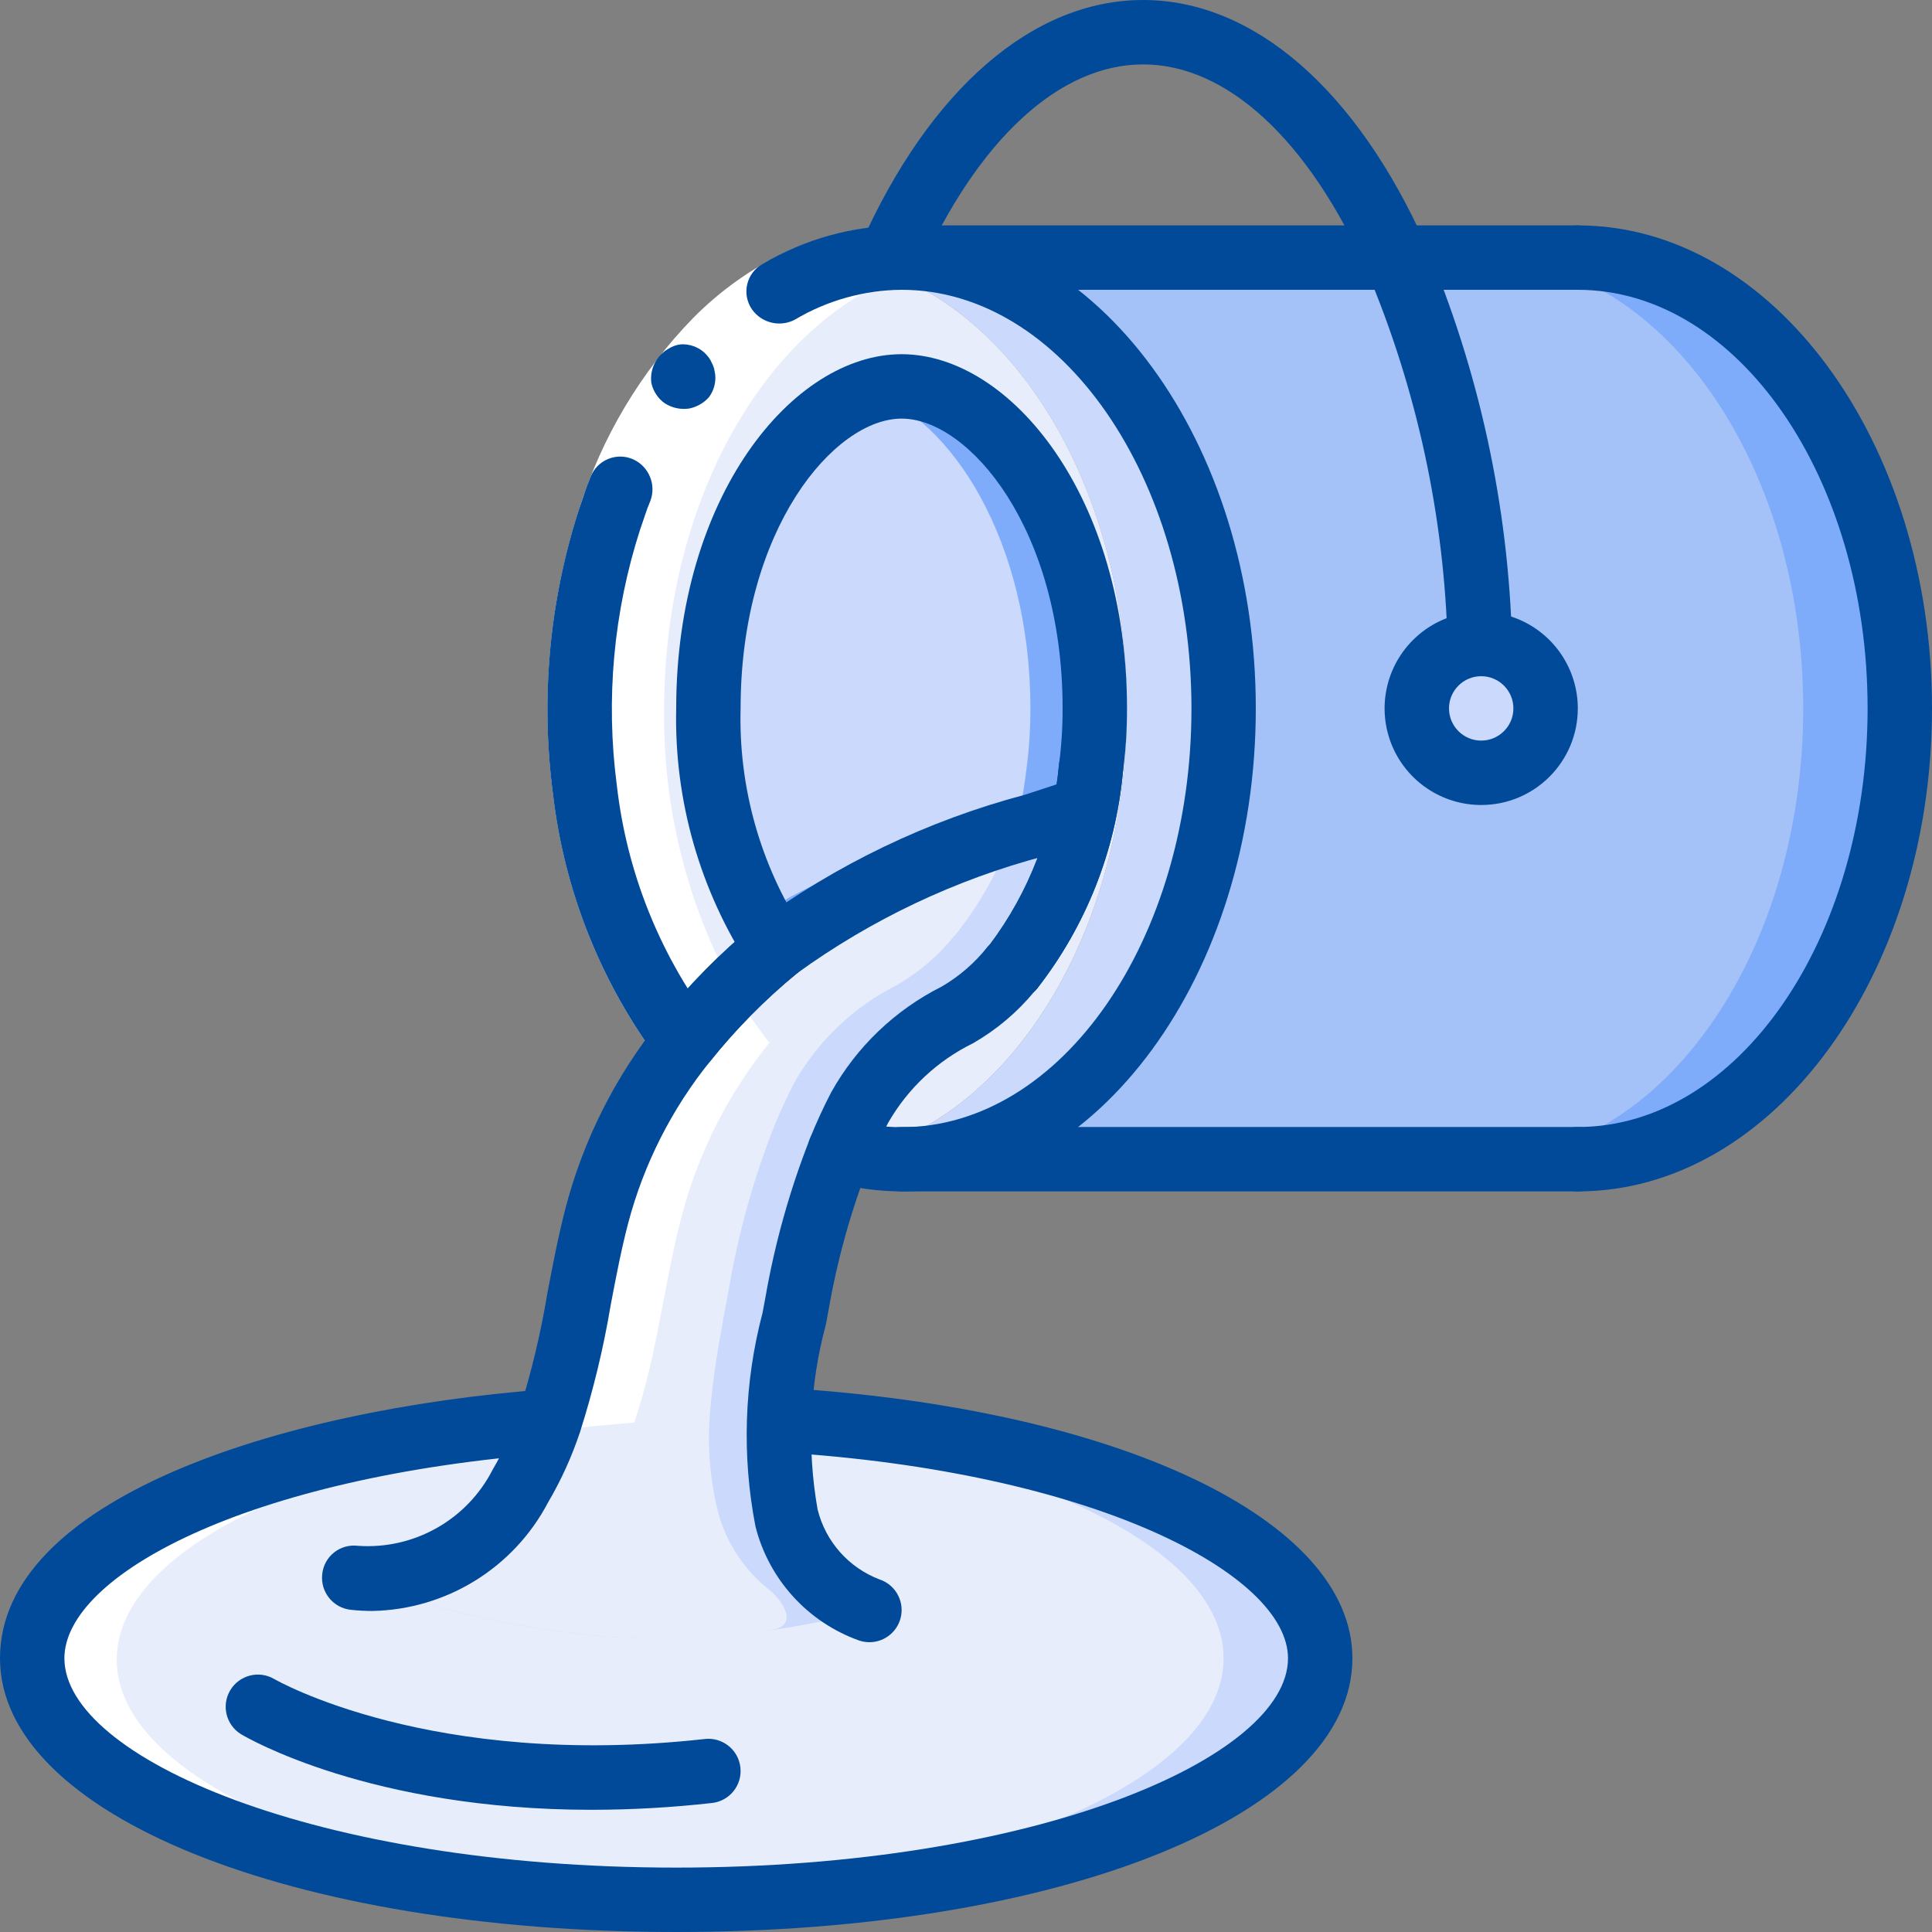 <?xml version="1.0"?>
<svg xmlns="http://www.w3.org/2000/svg" xmlns:xlink="http://www.w3.org/1999/xlink" width="512px" height="512px" viewBox="0 0 60 60" version="1.1" class=""><rect x="0" y="0" width="60" height="60" fill="#808080" stroke="none"/><g><title>016 - Paint Bucket</title><desc>Created with Sketch.</desc><defs/><g id="Page-1" stroke="none" stroke-width="1" fill="none" fill-rule="evenodd"><g id="016---Paint-Bucket" fill-rule="nonzero"><path d="M59,22 C59,29.73 54.52,36 49,36 L28,36 C33.52,36 35,29.73 35,22 C35,14.56 33.85,8.48 28.62,8.03 C28.42,8.01 28.21,8 28,8 L49,8 C54.52,8 59,14.27 59,22 Z" id="Shape" fill="#7FACFA" data-original="#7FACFA" class=""/><path d="M56,22 C56,29.73 51.52,36 46,36 L28,36 C33.52,36 35,29.73 35,22 C35,14.56 33.85,8.48 28.62,8.03 C28.42,8.01 28.21,8 28,8 L46,8 C51.52,8 56,14.27 56,22 Z" id="Shape" fill="#A4C2F7" data-original="#A4C2F7" class=""/><path d="M38,22 C38,29.73 33.52,36 28,36 C27.502,36.003 27.006,35.949 26.52,35.84 C31.32,34.81 35,29.01 35,22 C35,14.99 31.3,9.17 26.49,8.16 C26.987,8.056 27.493,8.002 28,8 C28.21,8 28.42,8.01 28.62,8.03 C33.85,8.48 38,14.56 38,22 Z" id="Shape" fill="#CAD9FC" data-original="#CAD9FC"/><path d="M35,22 C35,29.01 31.32,34.81 26.52,35.84 L26.51,35.84 C26.36,35.81 26.22,35.78 26.08,35.74 C26.28,35.25 26.48,34.81 26.7,34.39 C27.404,33.154 28.458,32.156 29.73,31.52 C30.381,31.141 30.957,30.646 31.43,30.06 L31.44,30.06 C32.574,28.618 33.343,26.923 33.68,25.12 C33.76,24.72 33.83,24.3 33.88,23.87 C33.961,23.25 34.001,22.625 34,22 C34,16.11 30.84,12 28,12 C27.478,12.009 26.966,12.135 26.5,12.37 C24.15,13.49 22,17.14 22,22 C21.935,24.643 22.67,27.243 24.11,29.46 C23.065,30.318 22.113,31.283 21.27,32.34 C20.797,31.744 20.382,31.104 20.03,30.43 C18.663,27.832 17.965,24.935 18,22 C18,15.01 21.66,9.21 26.45,8.17 C26.46,8.17 26.48,8.16 26.49,8.16 C31.3,9.17 35,14.98 35,22 Z" id="Shape" fill="#E8EDFC" data-original="#E8EDFC"/><path d="M41,51.5 C41,55.64 32.05,59 21,59 C20.49,59 19.99,58.99 19.5,58.98 C9.15,58.69 1,55.45 1,51.5 C1,47.86 7.9,44.83 17.07,44.14 L21.48,44.12 L24.2,44.1 L24.26,44.1 C33.76,44.68 41,47.78 41,51.5 Z" id="Shape" fill="#CAD9FC" data-original="#CAD9FC"/><path d="M38,51.5 C38,55.45 29.85,58.69 19.5,58.98 C9.15,58.69 1,55.45 1,51.5 C1,47.86 7.9,44.83 17.07,44.14 L21.48,44.12 C30.87,44.73 38,47.81 38,51.5 Z" id="Shape" fill="#E8EDFC" data-original="#E8EDFC"/><path d="M34,22 C34.001,22.625 33.961,23.25 33.88,23.87 C33.83,24.3 33.76,24.72 33.68,25.12 C31,26.06 27.19,26.96 24.11,29.46 C23.886,29.143 23.682,28.812 23.5,28.47 C22.482,26.467 21.967,24.246 22,22 C22,16.8 24.46,12.99 27,12.17 C27.322,12.06 27.66,12.003 28,12 C30.84,12 34,16.11 34,22 Z" id="Shape" fill="#7FACFA" data-original="#7FACFA" class=""/><path d="M32,22 C32.001,22.625 31.961,23.25 31.88,23.87 C31.83,24.3 31.76,24.72 31.68,25.12 C29.39,25.92 26.28,26.7 23.5,28.47 C22.482,26.467 21.967,24.246 22,22 C22,16.8 24.46,12.99 27,12.17 C29.54,12.99 32,16.8 32,22 Z" id="Shape" fill="#CAD9FC" data-original="#CAD9FC"/><path d="M33.68,25.12 C33.343,26.923 32.574,28.618 31.44,30.06 L31.43,30.06 C30.957,30.646 30.381,31.141 29.73,31.52 C28.458,32.156 27.404,33.154 26.7,34.39 C26.48,34.81 26.28,35.25 26.08,35.74 C25.478,37.278 25.032,38.873 24.75,40.5 C24.504,41.69 24.32,42.891 24.2,44.1 C24.1,45.119 24.178,46.148 24.43,47.14 C24.666,48.039 25.185,48.838 25.91,49.42 C26.073,49.532 26.153,49.731 26.113,49.924 C26.074,50.118 25.923,50.27 25.73,50.31 C23.588,50.765 21.397,50.946 19.21,50.85 C18.72,50.82 18.23,50.78 17.73,50.71 C16.143,50.516 14.575,50.195 13.04,49.75 C12.828,49.683 12.685,49.485 12.69,49.262 C12.694,49.04 12.845,48.848 13.06,48.79 C14.38,48.316 15.482,47.378 16.16,46.15 C16.534,45.514 16.839,44.841 17.07,44.14 C17.78,42.08 17.99,39.85 18.54,37.74 C19.058,35.767 19.989,33.927 21.27,32.34 C22.113,31.283 23.065,30.318 24.11,29.46 C26.309,27.817 28.795,26.596 31.44,25.86 C32.24,25.6 33,25.36 33.68,25.12 Z" id="Shape" fill="#CAD9FC" data-original="#CAD9FC"/><path d="M31.44,25.86 C31.025,27.019 30.42,28.1 29.65,29.06 L29.64,29.06 C29.145,29.675 28.542,30.193 27.86,30.59 C26.527,31.258 25.421,32.306 24.68,33.6 C24.45,34.04 24.24,34.5 24.03,35.01 C23.398,36.622 22.933,38.294 22.64,40 C22.42,41.22 22.16,42.5 22.06,43.77 C21.959,44.839 22.04,45.918 22.3,46.96 C22.553,47.902 23.1,48.739 23.86,49.35 C24.22,49.62 24.887,50.474 23.952,50.622 C22.385,50.872 20.794,50.949 19.21,50.85 C18.72,50.82 18.23,50.78 17.73,50.71 C16.143,50.516 14.575,50.195 13.04,49.75 C12.828,49.683 12.685,49.485 12.69,49.262 C12.694,49.04 12.845,48.848 13.06,48.79 C14.38,48.316 15.482,47.378 16.16,46.15 C16.534,45.514 16.839,44.841 17.07,44.14 C17.78,42.08 17.99,39.85 18.54,37.74 C19.058,35.767 19.989,33.927 21.27,32.34 C22.113,31.283 23.065,30.318 24.11,29.46 C26.309,27.817 28.795,26.596 31.44,25.86 Z" id="Shape" fill="#E8EDFC" data-original="#E8EDFC"/><circle id="Oval" fill="#CAD9FC" cx="46" cy="22" r="2" data-original="#CAD9FC"/><path d="M29.135,35.882 C28.985,35.852 28.845,35.822 28.705,35.782 C28.67,35.867 28.643,35.956 28.605,36.042 L30.621,36.042 C30.123,36.045 29.627,35.991 29.141,35.882 L29.135,35.882 Z" id="Shape" fill="#FFFFFF" data-original="#FFFFFF"/><path d="M26.735,29.5 C26.545,29.224 26.369,28.939 26.208,28.645 C26.369,28.939 26.545,29.224 26.735,29.5 Z" id="Shape" fill="#FFFFFF" data-original="#FFFFFF"/><path d="M28.119,28.517 C28.019,28.583 27.919,28.646 27.813,28.717 C27.915,28.646 28.017,28.582 28.119,28.517 Z" id="Shape" fill="#FFFFFF" data-original="#FFFFFF"/><path d="M25.516,27.159 C25.671,27.562 25.848,27.957 26.048,28.34 C25.849,27.957 25.671,27.562 25.516,27.159 Z" id="Shape" fill="#FFFFFF" data-original="#FFFFFF"/><path d="M19.125,59.022 C19.615,59.032 20.115,59.042 20.625,59.042 C21.088,59.042 21.541,59.027 21.996,59.016 C11.708,58.7 3.625,55.475 3.625,51.542 C3.625,47.902 10.525,44.872 19.695,44.182 C20.405,42.122 20.615,39.892 21.165,37.782 C21.683,35.809 22.614,33.969 23.895,32.382 C23.422,31.786 23.007,31.146 22.655,30.472 C21.288,27.874 20.59,24.977 20.625,22.042 C20.625,15.052 24.285,9.252 29.075,8.212 C29.085,8.212 29.105,8.202 29.115,8.202 C29.612,8.098 30.118,8.044 30.625,8.042 L27.625,8.042 C27.118,8.044 26.612,8.098 26.115,8.202 C26.105,8.202 26.085,8.212 26.075,8.212 C21.285,9.252 17.625,15.052 17.625,22.042 C17.59,24.977 18.288,27.874 19.655,30.472 C20.007,31.146 20.422,31.786 20.895,32.382 C19.614,33.969 18.683,35.809 18.165,37.782 C17.615,39.892 17.405,42.122 16.695,44.182 C7.525,44.872 0.625,47.902 0.625,51.542 C0.625,55.492 8.775,58.732 19.125,59.022 Z" id="Shape" fill="#FFFFFF" data-original="#FFFFFF"/><path d="M28,9 C27.059,9.022 26.133,9.235 25.277,9.625 C24.402,10.042 23.606,10.609 22.926,11.3 C21.524,12.753 20.481,14.514 19.882,16.442 C19.054,19.007 18.806,21.725 19.158,24.398 C19.461,27.053 20.462,29.581 22.058,31.724 L20.484,32.96 C18.667,30.535 17.525,27.671 17.175,24.66 C16.784,21.688 17.061,18.667 17.985,15.815 C18.682,13.589 19.892,11.557 21.518,9.884 C22.362,9.028 23.35,8.326 24.436,7.81 C25.556,7.298 26.769,7.022 28,7 L28,9 Z" id="Shape" fill="#FFFFFF" data-original="#FFFFFF"/><path d="M23.354,9.609 C23.656,10.036 24.228,10.171 24.689,9.925 C25.691,9.329 26.834,9.01 28,9 L28,7 C26.483,7.01 24.995,7.422 23.689,8.194 C23.445,8.327 23.27,8.557 23.206,8.827 C23.142,9.097 23.196,9.381 23.354,9.609 Z" id="Shape" fill="#428DFF" data-original="#428DFF" class="active-path" data-old_color="#428DFF" style="fill:#004A99"/><path d="M20.483,32.958 L22.057,31.722 C20.461,29.579 19.46,27.051 19.157,24.396 C18.805,21.723 19.053,19.005 19.881,16.44 C19.989,16.14 20.074,15.84 20.198,15.555 C20.386,15.053 20.154,14.49 19.667,14.266 C19.419,14.155 19.137,14.15 18.886,14.254 C18.635,14.357 18.437,14.56 18.34,14.813 C18.201,15.138 18.103,15.478 17.983,15.813 C17.059,18.665 16.782,21.686 17.173,24.658 C17.523,27.669 18.665,30.533 20.483,32.958 Z" id="Shape" fill="#428DFF" data-original="#428DFF" class="active-path" data-old_color="#428DFF" style="fill:#004A99"/><path d="M22.023,12.328 C22.17,12.126 22.237,11.877 22.211,11.628 L22.177,11.447 C22.16,11.383 22.135,11.322 22.103,11.264 C22.08,11.206 22.048,11.151 22.01,11.101 C21.969,11.048 21.924,10.998 21.876,10.951 C21.675,10.771 21.41,10.678 21.141,10.694 C21.005,10.71 20.874,10.757 20.759,10.831 C20.386,11.042 20.176,11.457 20.227,11.883 C20.253,12.015 20.305,12.14 20.38,12.251 C20.451,12.361 20.544,12.456 20.653,12.529 C20.874,12.669 21.137,12.725 21.395,12.689 C21.639,12.642 21.86,12.515 22.023,12.328 Z" id="Shape" fill="#428DFF" data-original="#428DFF" class="active-path" data-old_color="#428DFF" style="fill:#004A99"/><path d="M28,37 C27.262,36.998 26.527,36.897 25.815,36.7 C25.54,36.624 25.31,36.435 25.183,36.179 C25.057,35.923 25.046,35.625 25.153,35.36 C25.359,34.851 25.58,34.37 25.811,33.928 C26.599,32.512 27.796,31.367 29.244,30.64 C29.787,30.323 30.267,29.909 30.659,29.417 C30.686,29.385 30.714,29.355 30.744,29.327 C31.962,27.703 32.704,25.773 32.887,23.751 C32.917,23.388 33.143,23.07 33.476,22.921 C33.809,22.772 34.197,22.817 34.487,23.037 C34.778,23.257 34.926,23.618 34.873,23.979 C34.646,26.428 33.722,28.761 32.209,30.7 C32.181,30.736 32.15,30.769 32.117,30.8 C31.585,31.443 30.941,31.985 30.217,32.4 C29.115,32.94 28.199,33.797 27.587,34.861 C27.565,34.903 27.544,34.945 27.523,34.987 C27.682,35 27.842,35.006 28.002,35.006 C32.965,35.006 37.002,29.174 37.002,22.006 C37.002,14.838 32.963,9 28,9 C27.448,9 27,8.552 27,8 C27,7.448 27.448,7 28,7 C34.065,7 39,13.729 39,22 C39,30.271 34.065,37 28,37 Z" id="Shape" fill="#428DFF" data-original="#428DFF" class="active-path" data-old_color="#428DFF" style="fill:#004A99"/><path d="M21.269,33.34 C20.886,33.34 20.536,33.121 20.369,32.776 C20.203,32.431 20.247,32.021 20.485,31.72 C21.372,30.608 22.373,29.592 23.473,28.69 C23.747,28.451 24.129,28.379 24.471,28.503 C24.813,28.626 25.061,28.926 25.118,29.285 C25.176,29.644 25.034,30.006 24.748,30.23 C23.757,31.044 22.854,31.959 22.054,32.96 C21.864,33.2 21.575,33.34 21.269,33.34 Z" id="Shape" fill="#428DFF" data-original="#428DFF" class="active-path" data-old_color="#428DFF" style="fill:#004A99"/><path d="M31.44,31.06 C31.032,31.063 30.662,30.818 30.507,30.44 C30.352,30.062 30.442,29.628 30.735,29.343 C31.958,27.717 32.704,25.782 32.887,23.756 C32.964,23.174 33.002,22.587 33,22 C33,16.424 30.088,13 28,13 C25.912,13 23,16.424 23,22 C22.934,24.437 23.607,26.838 24.93,28.886 C25.247,29.339 25.137,29.962 24.684,30.279 C24.232,30.597 23.608,30.487 23.291,30.034 C21.733,27.649 20.934,24.848 21,22 C21,15.42 24.619,11 28,11 C31.381,11 35,15.42 35,22 C35.002,22.669 34.959,23.337 34.871,24 C34.642,26.442 33.718,28.767 32.209,30.7 C32.019,30.928 31.737,31.06 31.44,31.06 Z" id="Shape" fill="#428DFF" data-original="#428DFF" class="active-path" data-old_color="#428DFF" style="fill:#004A99"/><path d="M49,9 L27.64,9 C27.088,9 26.64,8.552 26.64,8 C26.64,7.448 27.088,7 27.64,7 L49,7 C49.552,7 50,7.448 50,8 C50,8.552 49.552,9 49,9 Z" id="Shape" fill="#428DFF" data-original="#428DFF" class="active-path" data-old_color="#428DFF" style="fill:#004A99"/><path d="M49,37 L28,37 C27.448,37 27,36.552 27,36 C27,35.448 27.448,35 28,35 L49,35 C49.552,35 50,35.448 50,36 C50,36.552 49.552,37 49,37 Z" id="Shape" fill="#428DFF" data-original="#428DFF" class="active-path" data-old_color="#428DFF" style="fill:#004A99"/><path d="M49,37 C48.448,37 48,36.552 48,36 C48,35.448 48.448,35 49,35 C53.963,35 58,29.168 58,22 C58,14.832 53.963,9 49,9 C48.448,9 48,8.552 48,8 C48,7.448 48.448,7 49,7 C55.065,7 60,13.729 60,22 C60,30.271 55.065,37 49,37 Z" id="Shape" fill="#428DFF" data-original="#428DFF" class="active-path" data-old_color="#428DFF" style="fill:#004A99"/><path d="M45.959,21 C45.423,21 44.982,20.578 44.959,20.042 C44.857,16.042 44.005,12.096 42.448,8.41 C40.629,4.335 38.1,2 35.5,2 C32.9,2 30.371,4.335 28.553,8.408 C28.407,8.734 28.099,8.958 27.743,8.995 C27.388,9.032 27.04,8.876 26.83,8.587 C26.621,8.297 26.581,7.918 26.727,7.592 C28.881,2.767 32.079,0 35.5,0 C38.921,0 42.119,2.767 44.273,7.592 C45.935,11.509 46.847,15.704 46.959,19.958 C46.97,20.223 46.876,20.483 46.696,20.678 C46.516,20.873 46.265,20.989 46,21 L45.959,21 Z" id="Shape" fill="#428DFF" data-original="#428DFF" class="active-path" data-old_color="#428DFF" style="fill:#004A99"/><path d="M46,25 C44.787,25 43.693,24.269 43.228,23.148 C42.764,22.027 43.021,20.737 43.879,19.879 C44.737,19.021 46.027,18.764 47.148,19.228 C48.269,19.693 49,20.787 49,22 C49,23.657 47.657,25 46,25 Z M46,21 C45.448,21 45,21.448 45,22 C45,22.552 45.448,23 46,23 C46.552,23 47,22.552 47,22 C47,21.448 46.552,21 46,21 Z" id="Shape" fill="#428DFF" data-original="#428DFF" class="active-path" data-old_color="#428DFF" style="fill:#004A99"/><path d="M21,60 C9.028,60 0,56.346 0,51.5 C0,46.61 8.536,43.779 17,43.143 C17.545,43.111 18.014,43.522 18.056,44.066 C18.097,44.61 17.694,45.087 17.151,45.137 C7.665,45.851 2,48.933 2,51.5 C2,54.574 9.8,58 21,58 C32.2,58 40,54.574 40,51.5 C40,48.885 33.959,45.694 24.2,45.1 C23.648,45.067 23.227,44.592 23.261,44.039 C23.294,43.487 23.769,43.067 24.321,43.1 C34.73,43.738 42,47.191 42,51.5 C42,56.346 32.972,60 21,60 Z" id="Shape" fill="#428DFF" data-original="#428DFF" class="active-path" data-old_color="#428DFF" style="fill:#004A99"/><path d="M27,51 C26.893,51 26.786,50.983 26.684,50.949 C25.086,50.38 23.877,49.05 23.462,47.405 C23.035,45.207 23.11,42.94 23.681,40.775 L23.767,40.315 C24.06,38.622 24.524,36.963 25.153,35.364 C25.361,34.852 25.944,34.605 26.456,34.813 C26.968,35.021 27.215,35.604 27.007,36.116 C26.43,37.59 26.003,39.119 25.733,40.679 L25.646,41.143 C25.142,43.012 25.055,44.969 25.391,46.876 C25.637,47.873 26.356,48.686 27.316,49.051 C27.782,49.206 28.066,49.676 27.988,50.16 C27.909,50.645 27.491,51 27,51 Z" id="Shape" fill="#428DFF" data-original="#428DFF" class="active-path" data-old_color="#428DFF" style="fill:#004A99"/><path d="M31.44,31.06 L31.43,31.06 C30.879,31.057 30.434,30.609 30.435,30.058 C30.436,29.506 30.884,29.06 31.435,29.06 C31.986,29.06 32.434,29.506 32.435,30.058 C32.436,30.609 31.991,31.057 31.44,31.06 Z" id="Shape" fill="#428DFF" data-original="#428DFF" class="active-path" data-old_color="#428DFF" style="fill:#004A99"/><path d="M11.563,50.03 C11.34,50.03 11.116,50.018 10.894,49.994 C10.345,49.935 9.948,49.443 10.006,48.894 C10.031,48.629 10.162,48.385 10.369,48.218 C10.576,48.051 10.842,47.975 11.106,48.006 C12.852,48.132 14.505,47.201 15.3,45.641 C15.639,45.066 15.914,44.457 16.123,43.823 C16.502,42.624 16.795,41.399 17,40.158 C17.167,39.281 17.34,38.375 17.571,37.488 C18.126,35.381 19.119,33.414 20.486,31.717 C21.373,30.606 22.373,29.592 23.472,28.69 C25.978,26.843 28.809,25.484 31.817,24.685 C32.356,24.51 32.87,24.344 33.348,24.176 C33.869,23.993 34.44,24.268 34.623,24.789 C34.806,25.31 34.531,25.881 34.01,26.064 C33.518,26.236 32.988,26.408 32.433,26.587 C29.665,27.319 27.057,28.556 24.739,30.236 C23.751,31.048 22.851,31.961 22.053,32.96 C20.86,34.44 19.992,36.154 19.507,37.992 C19.292,38.815 19.133,39.649 18.965,40.533 C18.742,41.865 18.425,43.179 18.015,44.466 C17.762,45.23 17.428,45.966 17.02,46.66 C15.952,48.694 13.86,49.986 11.563,50.03 Z" id="Shape" fill="#428DFF" data-original="#428DFF" class="active-path" data-old_color="#428DFF" style="fill:#004A99"/><path d="M18.373,56.205 C11.49,56.205 7.673,53.968 7.485,53.857 C7.019,53.57 6.87,52.962 7.151,52.492 C7.432,52.022 8.039,51.866 8.512,52.141 C8.56,52.169 13.384,54.951 21.89,54.006 C22.439,53.945 22.933,54.341 22.994,54.89 C23.055,55.439 22.659,55.933 22.11,55.994 C20.869,56.133 19.622,56.204 18.373,56.205 Z" id="Shape" fill="#428DFF" data-original="#428DFF" class="active-path" data-old_color="#428DFF" style="fill:#004A99"/></g></g></g> </svg>
